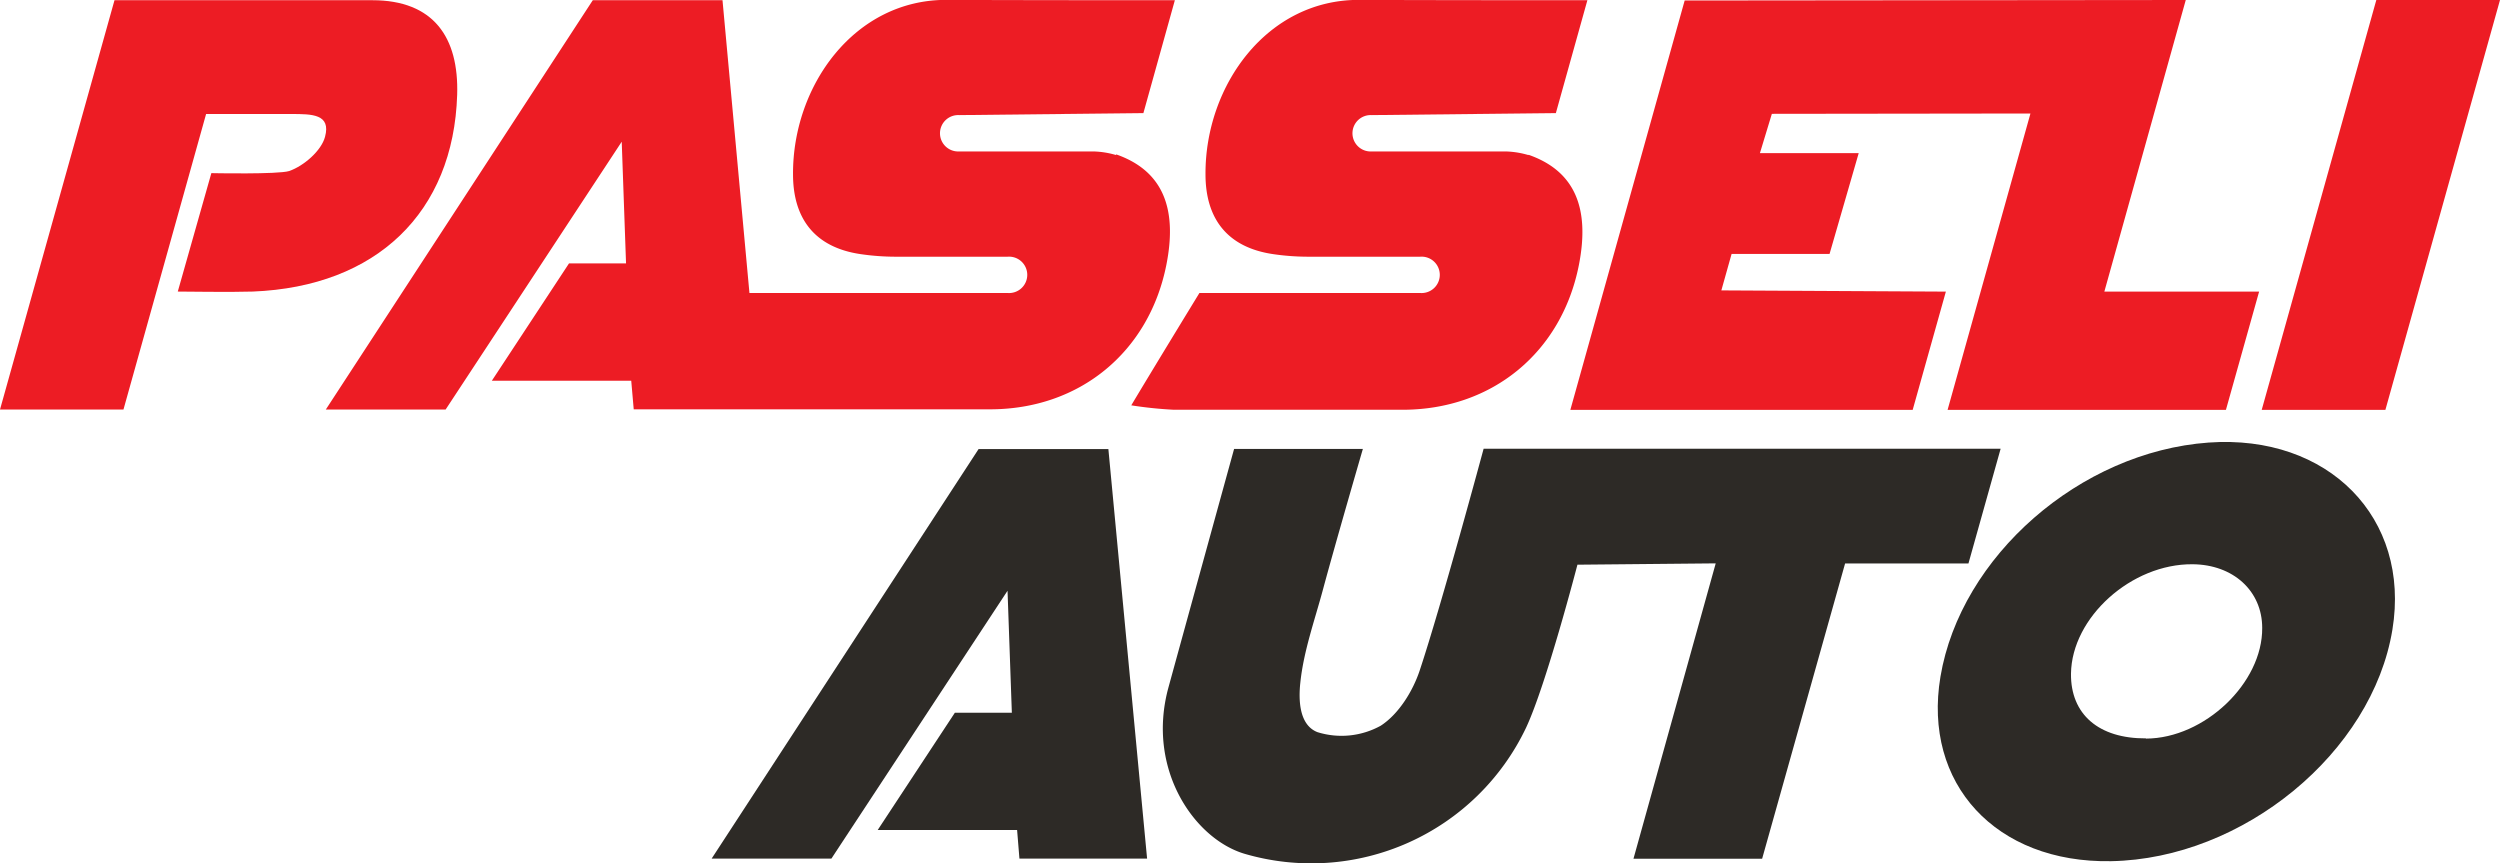 <svg id="Passeli_Auto" data-name="Passeli Auto" xmlns="http://www.w3.org/2000/svg" xmlns:xlink="http://www.w3.org/1999/xlink" viewBox="0 0 451.97 156.08"><defs><style>.cls-1{fill:none;}.cls-2{fill:#2d2a26;}.cls-3{clip-path:url(#clip-path);}.cls-4{fill:#ed1c24;}</style><clipPath id="clip-path" transform="translate(-286.02 -305.96)"><rect id="SVGID" class="cls-1" x="286.02" y="305.96" width="451.97" height="156.08"/></clipPath></defs><polygon class="cls-2" points="176.92 81.18 128.66 155.22 150.31 155.22 182.15 106.8 182.93 128.85 172.63 128.85 158.68 150.05 183.88 150.05 184.3 155.22 207.38 155.22 200.38 81.18 176.92 81.18"/><g class="cls-3"><path class="cls-2" d="M667.67,461.65c-20.81.37-34.08-14-30.84-33.35,3.65-21.78,25.27-40.66,48.47-42.33,21.64-1.55,36.55,13.6,33.24,33.81-3.63,22.23-27,41.45-50.87,41.87M674,439.49c10.56-.05,21.07-10.05,21-20,0-6.7-5.24-11.46-12.57-11.52-11.08-.11-21.87,9.61-22,19.78-.08,7.34,5,11.75,13.56,11.7" transform="translate(-286.02 -305.96)"/><path class="cls-4" d="M353.34,306H306.72l-20.7,74h22.32l14.94-53.43h15.35c3.81,0,7.26,0,6.15,4.13-.66,2.49-3.8,5.25-6.48,6.18-2,.63-14.07.38-14.07.38l-6.07,21.41c1.15,0,9.72.13,13.56,0,22.38-.89,36.28-14.31,36.95-35.56C369,312.68,364.38,306,353.34,306" transform="translate(-286.02 -305.96)"/><path class="cls-4" d="M562.35,334a15.73,15.73,0,0,0-4.08-.66H534a3.29,3.29,0,1,1,0-6.57l33.3-.36L573,306c-4,0-28.38,0-41.18-.06-16.74-.11-27.95,15.53-27.86,31.54,0,7.95,3.89,13.22,12.27,14.43a43.91,43.91,0,0,0,6.19.46h20.35a3.29,3.29,0,1,1,0,6.56H502.86s-8.56,14-12.32,20.31a73.54,73.54,0,0,0,7.71.8c13.77,0,25.08,0,41.32,0s28.76-10.4,31.88-26.1c2.09-10.52-.84-17.12-9.1-20" transform="translate(-286.02 -305.96)"/><path class="cls-4" d="M487.82,334a15.73,15.73,0,0,0-4.08-.66H459.43a3.29,3.29,0,1,1,0-6.57l33.3-.36L498.42,306c-4,0-28.37,0-41.18-.06-16.73-.11-27.94,15.53-27.85,31.54,0,7.95,3.89,13.22,12.26,14.43a44,44,0,0,0,6.19.46h20.35a3.29,3.29,0,1,1,0,6.56H421.51L416.64,306H393.19l-48.27,74h21.66l31.84-48.42.78,22H388.89l-13.95,21.21h25.2l.45,5.17H465c16.24,0,28.76-10.4,31.88-26.1,2.1-10.52-.84-17.12-9.1-20" transform="translate(-286.02 -305.96)"/><polygon class="cls-4" points="451.97 0 429.61 0 408.89 74.1 431.25 74.1 451.97 0"/><polygon class="cls-4" points="380.44 52.72 395.16 0 304.57 0.09 283.9 74.1 345.79 74.1 351.79 52.72 311.2 52.5 313.05 45.91 330.76 45.91 336.03 27.69 318.17 27.69 320.33 20.58 367.08 20.52 352.1 74.1 402.42 74.1 408.42 52.72 380.44 52.72"/><path class="cls-2" d="M647.71,387.09H554.24s-7.62,28.25-11.55,40.07c-1.24,3.73-3.78,7.88-7.05,10a14.63,14.63,0,0,1-11.45,1.16c-3.38-1.32-3.41-6-3.08-9,.6-5.7,2.61-11.27,4.11-16.87,2.3-8.53,7.19-25.33,7.19-25.33H509.13s-8.24,29.9-11.86,43.09c-4.06,14.79,4.66,27.37,13.7,30.09a43,43,0,0,0,50.94-22.77c3.66-7.8,9.29-29.48,9.29-29.48l25-.24-14.87,53.4h23.26l15-53.38,22.3,0Z" transform="translate(-286.02 -305.96)"/></g></svg>